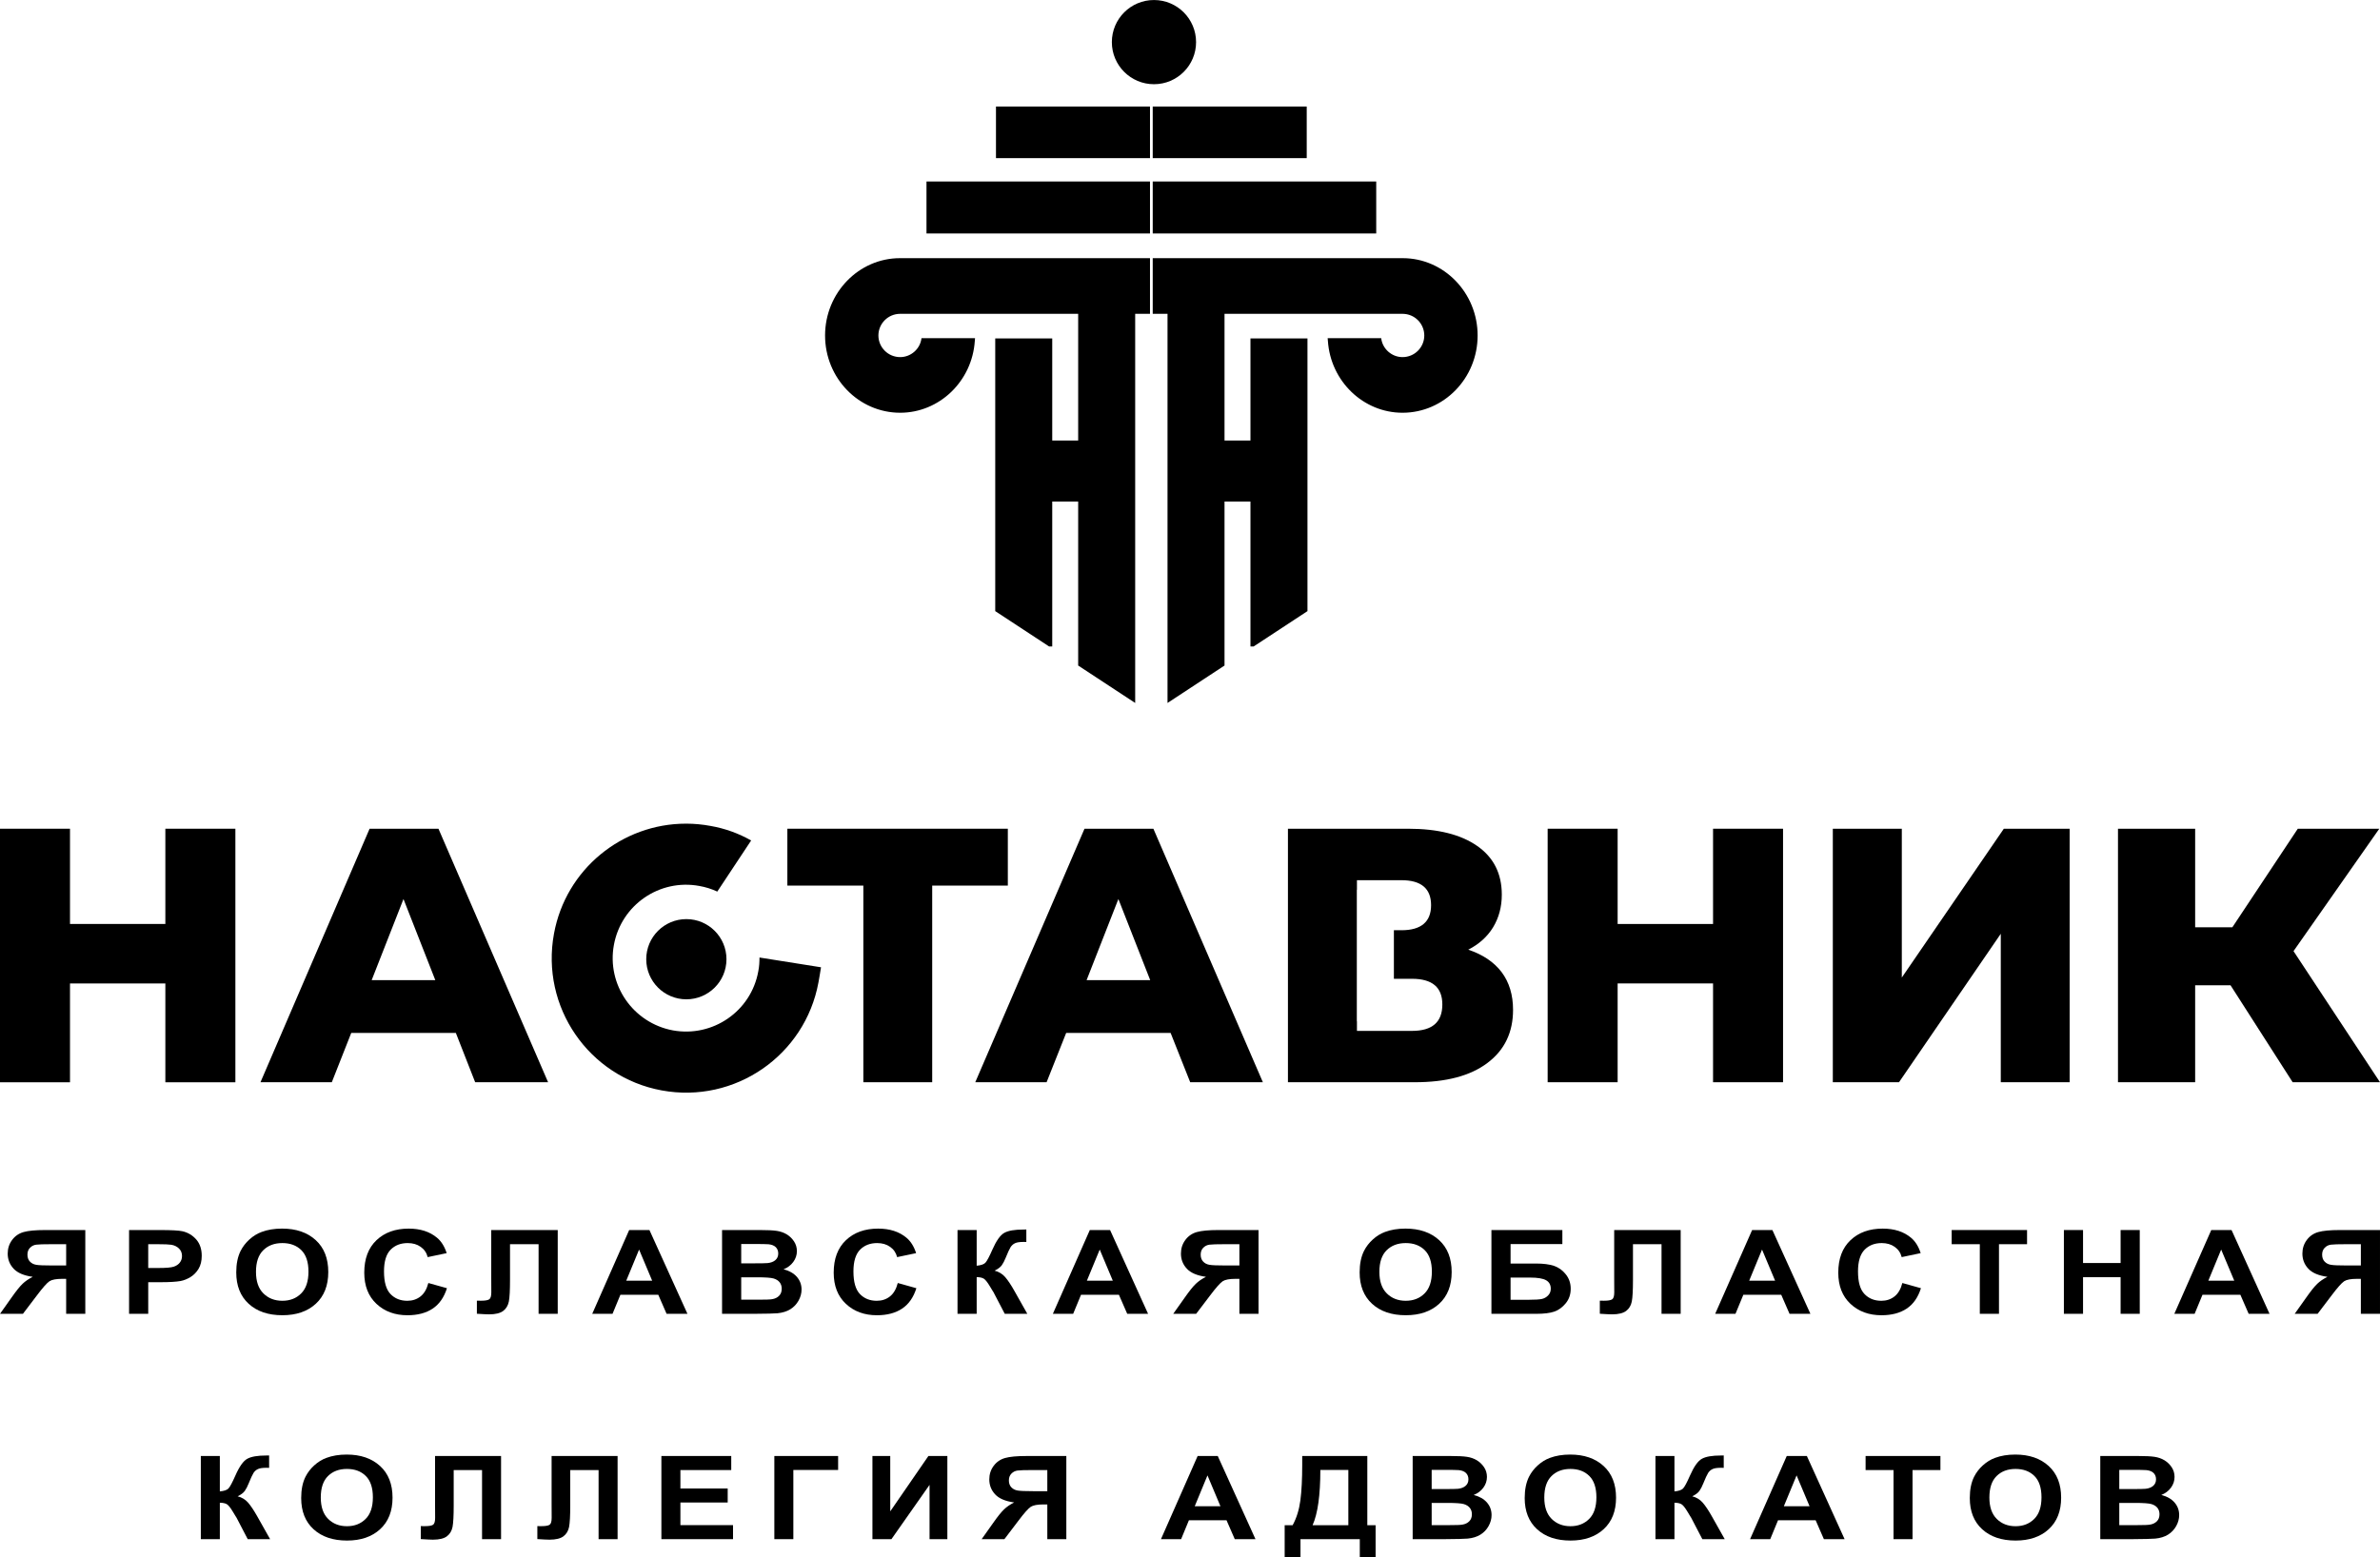 <?xml version="1.0" encoding="UTF-8"?>
<!DOCTYPE svg PUBLIC "-//W3C//DTD SVG 1.1//EN" "http://www.w3.org/Graphics/SVG/1.1/DTD/svg11.dtd">
<!-- Creator: CorelDRAW 2017 -->
<svg xmlns="http://www.w3.org/2000/svg" xml:space="preserve" width="27.115mm" height="17.748mm" version="1.1" style="shape-rendering:geometricPrecision; text-rendering:geometricPrecision; image-rendering:optimizeQuality; fill-rule:evenodd; clip-rule:evenodd"
viewBox="0 0 2711.52 1774.76"
 xmlns:xlink="http://www.w3.org/1999/xlink">
 <defs>
  <style type="text/css">
   <![CDATA[
    .fil1 {fill:black}
    .fil0 {fill:black;fill-rule:nonzero}
   ]]>
  </style>
 </defs>
 <g id="Слой_x0020_1">
  <g id="_2642161788432">
   <g>
    <path class="fil0" d="M75.37 1417.92l-17.05 0c-8.63,0 -14.32,0.17 -17.07,0.54 -2.73,0.33 -5.07,1.51 -7.03,3.5 -1.98,2.01 -2.96,4.6 -2.96,7.83 0,3.33 0.94,5.98 2.86,7.97 1.89,1.98 4.31,3.19 7.23,3.65 2.93,0.51 8.87,0.75 17.89,0.75l16.13 0 0 -24.24zm0 79.33l0 -39.86 -4.44 0c-6.85,0 -11.73,0.9 -14.55,2.72 -2.83,1.85 -7.67,7.29 -14.49,16.37l-15.77 20.77 -26.11 0 13.2 -18.62c5.21,-7.4 9.35,-12.57 12.44,-15.53 3.12,-2.99 6.99,-5.65 11.66,-8 -10.08,-1.38 -17.34,-4.47 -21.81,-9.28 -4.47,-4.81 -6.73,-10.52 -6.73,-17.21 0,-5.81 1.65,-10.99 4.98,-15.47 3.33,-4.5 7.7,-7.53 13.15,-9.07 5.41,-1.54 13.55,-2.29 24.36,-2.29l45.92 0 0 95.47 -21.81 0z"/>
    <path class="fil0" d="M168.87 1417.92l0 27.1 11.93 0c8.6,0 14.35,-0.51 17.27,-1.52 2.9,-0.97 5.19,-2.55 6.83,-4.67 1.65,-2.12 2.46,-4.61 2.46,-7.43 0,-3.46 -1.15,-6.36 -3.46,-8.6 -2.33,-2.25 -5.25,-3.67 -8.78,-4.25 -2.62,-0.42 -7.83,-0.63 -15.7,-0.63l-10.55 0zm-21.82 79.33l0 -95.47 35.03 0c13.28,0 21.91,0.47 25.95,1.41 6.19,1.45 11.36,4.58 15.56,9.35 4.17,4.8 6.25,11 6.25,18.59 0,5.88 -1.21,10.79 -3.59,14.79 -2.42,4 -5.48,7.13 -9.17,9.42 -3.74,2.28 -7.5,3.79 -11.33,4.53 -5.22,0.91 -12.78,1.35 -22.66,1.35l-14.22 0 0 36.03 -21.82 0z"/>
    <path class="fil0" d="M291.64 1449.44c0,10.82 2.82,19 8.47,24.57 5.65,5.59 12.84,8.38 21.55,8.38 8.71,0 15.83,-2.76 21.41,-8.31 5.58,-5.51 8.37,-13.82 8.37,-24.91 0,-10.92 -2.72,-19.09 -8.13,-24.47 -5.44,-5.38 -12.64,-8.07 -21.65,-8.07 -9.01,0 -16.24,2.73 -21.75,8.18 -5.52,5.44 -8.27,13.64 -8.27,24.63zm-22.49 0.64c0,-9.71 1.65,-17.88 4.94,-24.47 2.46,-4.87 5.82,-9.25 10.05,-13.08 4.27,-3.87 8.91,-6.75 13.99,-8.6 6.72,-2.53 14.48,-3.8 23.29,-3.8 15.94,0 28.68,4.37 38.26,13.11 9.55,8.71 14.32,20.84 14.32,36.41 0,15.39 -4.74,27.46 -14.22,36.16 -9.48,8.71 -22.19,13.05 -38.06,13.05 -16.06,0 -28.84,-4.3 -38.35,-12.98 -9.48,-8.67 -14.22,-20.6 -14.22,-35.8z"/>
    <path class="fil0" d="M488.01 1462.14l21.19 5.92c-3.27,10.42 -8.65,18.15 -16.21,23.23 -7.53,5.04 -17.11,7.59 -28.71,7.59 -14.35,0 -26.15,-4.33 -35.39,-13 -9.25,-8.67 -13.89,-20.51 -13.89,-35.54 0,-15.86 4.64,-28.2 13.95,-37.01 9.27,-8.8 21.52,-13.18 36.64,-13.18 13.25,0 23.97,3.44 32.24,10.35 4.91,4.07 8.6,9.92 11.06,17.59l-21.62 4.54c-1.28,-4.95 -3.93,-8.84 -7.99,-11.7 -4.07,-2.89 -8.98,-4.3 -14.79,-4.3 -8.01,0 -14.53,2.52 -19.5,7.59 -5.01,5.11 -7.5,13.32 -7.5,24.71 0,12.07 2.45,20.64 7.4,25.79 4.9,5.11 11.29,7.69 19.16,7.69 5.81,0 10.78,-1.64 14.96,-4.91 4.2,-3.26 7.19,-8.37 9,-15.36z"/>
    <path class="fil0" d="M559.68 1401.77l75.74 0 0 95.47 -21.81 0 0 -79.33 -32.55 0 0 40.77c0,11.7 -0.43,19.84 -1.31,24.47 -0.91,4.61 -3.06,8.21 -6.45,10.8 -3.43,2.58 -8.78,3.9 -16.04,3.9 -2.55,0 -7.23,-0.24 -13.95,-0.68l0 -14.89 4.87 0.03c4.57,0 7.63,-0.53 9.21,-1.61 1.59,-1.07 2.36,-3.76 2.36,-8l-0.07 -16.4 0 -54.53z"/>
    <path class="fil0" d="M743 1459.47l-14.89 -35.43 -14.62 35.43 29.51 0zm40.2 37.78l-23.76 0 -9.45 -21.67 -43.19 0 -8.95 21.67 -23.13 0 42.09 -95.47 23.09 0 43.3 95.47z"/>
    <path class="fil0" d="M844.46 1455.63l0 25.51 20.21 0c7.87,0 12.87,-0.16 14.96,-0.57 3.26,-0.5 5.91,-1.78 7.92,-3.79 2.06,-2.02 3.07,-4.75 3.07,-8.14 0,-2.86 -0.78,-5.28 -2.35,-7.29 -1.58,-1.99 -3.84,-3.43 -6.83,-4.35 -2.96,-0.9 -9.41,-1.37 -19.37,-1.37l-17.61 0zm0 -37.95l0 22.05 14.33 0c8.5,0 13.78,-0.1 15.82,-0.31 3.74,-0.4 6.69,-1.54 8.82,-3.42 2.14,-1.88 3.22,-4.37 3.22,-7.47 0,-2.95 -0.94,-5.33 -2.75,-7.19 -1.85,-1.85 -4.61,-2.96 -8.24,-3.36 -2.15,-0.2 -8.37,-0.3 -18.66,-0.3l-12.54 0zm-21.82 -15.91l43.21 0c8.56,0 14.92,0.31 19.12,0.95 4.23,0.64 7.97,1.95 11.29,3.93 3.33,2.02 6.09,4.67 8.31,7.97 2.21,3.33 3.33,7.06 3.33,11.2 0,4.47 -1.38,8.56 -4.11,12.3 -2.71,3.72 -6.41,6.52 -11.09,8.4 6.59,1.68 11.64,4.58 15.2,8.64 3.52,4.1 5.31,8.91 5.31,14.42 0,4.34 -1.15,8.54 -3.43,12.64 -2.29,4.1 -5.42,7.39 -9.38,9.85 -3.96,2.45 -8.84,3.96 -14.62,4.54 -3.67,0.33 -12.44,0.54 -26.35,0.63l-36.79 0 0 -95.47z"/>
    <path class="fil0" d="M1022.84 1462.14l21.18 5.92c-3.26,10.42 -8.64,18.15 -16.21,23.23 -7.53,5.04 -17.1,7.59 -28.7,7.59 -14.36,0 -26.16,-4.33 -35.4,-13 -9.24,-8.67 -13.88,-20.51 -13.88,-35.54 0,-15.86 4.64,-28.2 13.95,-37.01 9.28,-8.8 21.51,-13.18 36.64,-13.18 13.24,0 23.97,3.44 32.23,10.35 4.91,4.07 8.62,9.92 11.07,17.59l-21.62 4.54c-1.27,-4.95 -3.93,-8.84 -8,-11.7 -4.07,-2.89 -8.98,-4.3 -14.79,-4.3 -8,0 -14.52,2.52 -19.5,7.59 -4.97,5.11 -7.49,13.32 -7.49,24.71 0,12.07 2.45,20.64 7.39,25.79 4.91,5.11 11.3,7.69 19.16,7.69 5.82,0 10.79,-1.64 14.96,-4.91 4.21,-3.26 7.2,-8.37 9.01,-15.36z"/>
    <path class="fil0" d="M1090.89 1401.77l21.83 0 0 40.65c4.86,-0.44 8.16,-1.56 9.88,-3.34 1.74,-1.78 4.37,-6.72 7.96,-14.86 4.54,-10.32 9.08,-16.74 13.65,-19.25 4.54,-2.53 11.83,-3.77 21.92,-3.77 0.47,0 1.55,-0.04 3.16,-0.06l0 14.24 -3.09 -0.06c-4.48,0 -7.76,0.47 -9.82,1.48 -2.05,0.97 -3.73,2.45 -5.01,4.43 -1.27,2.02 -3.16,6.12 -5.67,12.3 -1.36,3.34 -2.77,6.09 -4.31,8.28 -1.55,2.22 -4.31,4.3 -8.24,6.25 4.87,1.24 8.88,3.69 12.07,7.36 3.16,3.7 6.66,8.91 10.42,15.63l14.76 26.19 -25.69 0 -12.87 -24.68c-0.2,-0.33 -0.64,-1.01 -1.28,-2.02 -0.24,-0.36 -1.14,-1.84 -2.72,-4.49 -2.78,-4.68 -5.11,-7.64 -6.89,-8.78 -1.78,-1.17 -4.54,-1.78 -8.23,-1.85l0 41.82 -21.83 0 0 -95.47z"/>
    <path class="fil0" d="M1267.8 1459.47l-14.89 -35.43 -14.62 35.43 29.51 0zm40.2 37.78l-23.76 0 -9.45 -21.67 -43.2 0 -8.94 21.67 -23.13 0 42.09 -95.47 23.09 0 43.3 95.47z"/>
    <path class="fil0" d="M1412.03 1417.92l-17.04 0c-8.64,0 -14.32,0.17 -17.08,0.54 -2.72,0.33 -5.07,1.51 -7.03,3.5 -1.98,2.01 -2.95,4.6 -2.95,7.83 0,3.33 0.94,5.98 2.86,7.97 1.88,1.98 4.3,3.19 7.22,3.65 2.93,0.51 8.87,0.75 17.89,0.75l16.13 0 0 -24.24zm0 79.33l0 -39.86 -4.43 0c-6.86,0 -11.74,0.9 -14.56,2.72 -2.82,1.85 -7.66,7.29 -14.48,16.37l-15.78 20.77 -26.11 0 13.2 -18.62c5.22,-7.4 9.35,-12.57 12.45,-15.53 3.12,-2.99 6.98,-5.65 11.66,-8 -10.09,-1.38 -17.35,-4.47 -21.82,-9.28 -4.47,-4.81 -6.72,-10.52 -6.72,-17.21 0,-5.81 1.65,-10.99 4.98,-15.47 3.32,-4.5 7.7,-7.53 13.14,-9.07 5.41,-1.54 13.55,-2.29 24.37,-2.29l45.92 0 0 95.47 -21.82 0z"/>
    <path class="fil0" d="M1571.52 1449.44c0,10.82 2.83,19 8.47,24.57 5.65,5.59 12.84,8.38 21.55,8.38 8.7,0 15.83,-2.76 21.41,-8.31 5.58,-5.51 8.37,-13.82 8.37,-24.91 0,-10.92 -2.71,-19.09 -8.13,-24.47 -5.45,-5.38 -12.67,-8.07 -21.65,-8.07 -9.01,0 -16.23,2.73 -21.75,8.18 -5.51,5.44 -8.27,13.64 -8.27,24.63zm-22.49 0.64c0,-9.71 1.65,-17.88 4.94,-24.47 2.45,-4.87 5.82,-9.25 10.06,-13.08 4.27,-3.87 8.91,-6.75 13.98,-8.6 6.72,-2.53 14.49,-3.8 23.29,-3.8 15.94,0 28.68,4.37 38.26,13.11 9.54,8.71 14.32,20.84 14.32,36.41 0,15.39 -4.74,27.46 -14.22,36.16 -9.48,8.71 -22.18,13.05 -38.05,13.05 -16.08,0 -28.84,-4.3 -38.35,-12.98 -9.49,-8.67 -14.23,-20.6 -14.23,-35.8z"/>
    <path class="fil0" d="M1720.99 1481.23l21.25 0c6.78,0 11.53,-0.31 14.28,-0.88 2.76,-0.6 5.18,-1.92 7.2,-4 2.05,-2.08 3.06,-4.67 3.06,-7.7 0,-4.43 -1.79,-7.66 -5.35,-9.68 -3.56,-2.01 -9.64,-3.02 -18.25,-3.02l-22.19 0 0 25.28zm-21.81 -79.47l80.81 0 0 16.03 -59 0 0 22.16 29.21 0c8.08,0 14.73,0.86 20.03,2.58 5.32,1.75 9.86,4.95 13.62,9.65 3.77,4.67 5.65,10.19 5.65,16.47 0,6.49 -1.88,12 -5.68,16.61 -3.8,4.61 -8.11,7.76 -12.95,9.45 -4.84,1.68 -11.73,2.55 -20.67,2.55l-51.02 0 0 -95.5z"/>
    <path class="fil0" d="M1839.04 1401.77l75.74 0 0 95.47 -21.81 0 0 -79.33 -32.54 0 0 40.77c0,11.7 -0.44,19.84 -1.32,24.47 -0.9,4.61 -3.06,8.21 -6.45,10.8 -3.43,2.58 -8.78,3.9 -16.04,3.9 -2.55,0 -7.22,-0.24 -13.95,-0.68l0 -14.89 4.88 0.03c4.57,0 7.62,-0.53 9.21,-1.61 1.58,-1.07 2.35,-3.76 2.35,-8l-0.07 -16.4 0 -54.53z"/>
    <path class="fil0" d="M2022.36 1459.47l-14.89 -35.43 -14.62 35.43 29.51 0zm40.21 37.78l-23.77 0 -9.44 -21.67 -43.2 0 -8.95 21.67 -23.12 0 42.09 -95.47 23.09 0 43.3 95.47z"/>
    <path class="fil0" d="M2167.34 1462.14l21.18 5.92c-3.27,10.42 -8.64,18.15 -16.21,23.23 -7.53,5.04 -17.1,7.59 -28.71,7.59 -14.35,0 -26.15,-4.33 -35.39,-13 -9.24,-8.67 -13.88,-20.51 -13.88,-35.54 0,-15.86 4.64,-28.2 13.95,-37.01 9.27,-8.8 21.51,-13.18 36.63,-13.18 13.25,0 23.97,3.44 32.24,10.35 4.91,4.07 8.61,9.92 11.06,17.59l-21.62 4.54c-1.27,-4.95 -3.92,-8.84 -7.99,-11.7 -4.07,-2.89 -8.98,-4.3 -14.79,-4.3 -8,0 -14.52,2.52 -19.51,7.59 -4.97,5.11 -7.49,13.32 -7.49,24.71 0,12.07 2.45,20.64 7.4,25.79 4.91,5.11 11.29,7.69 19.16,7.69 5.81,0 10.79,-1.64 14.96,-4.91 4.2,-3.26 7.2,-8.37 9.01,-15.36z"/>
    <polygon class="fil0" points="2255.59,1497.24 2255.59,1417.92 2223.53,1417.92 2223.53,1401.77 2309.41,1401.77 2309.41,1417.92 2277.42,1417.92 2277.42,1497.24 "/>
    <polygon class="fil0" points="2351.38,1497.24 2351.38,1401.77 2373.2,1401.77 2373.2,1439.36 2416,1439.36 2416,1401.77 2437.81,1401.77 2437.81,1497.24 2416,1497.24 2416,1455.5 2373.2,1455.5 2373.2,1497.24 "/>
    <path class="fil0" d="M2545.47 1459.47l-14.9 -35.43 -14.62 35.43 29.52 0zm40.2 37.78l-23.77 0 -9.44 -21.67 -43.19 0 -8.95 21.67 -23.13 0 42.09 -95.47 23.1 0 43.29 95.47z"/>
    <path class="fil0" d="M2689.71 1417.92l-17.05 0c-8.64,0 -14.32,0.17 -17.08,0.54 -2.72,0.33 -5.08,1.51 -7.02,3.5 -1.99,2.01 -2.96,4.6 -2.96,7.83 0,3.33 0.94,5.98 2.86,7.97 1.88,1.98 4.3,3.19 7.22,3.65 2.92,0.51 8.88,0.75 17.88,0.75l16.15 0 0 -24.24zm0 79.33l0 -39.86 -4.44 0c-6.87,0 -11.73,0.9 -14.56,2.72 -2.83,1.85 -7.67,7.29 -14.49,16.37l-15.77 20.77 -26.12 0 13.22 -18.62c5.2,-7.4 9.34,-12.57 12.43,-15.53 3.13,-2.99 7,-5.65 11.67,-8 -10.08,-1.38 -17.35,-4.47 -21.81,-9.28 -4.48,-4.81 -6.73,-10.52 -6.73,-17.21 0,-5.81 1.65,-10.99 4.97,-15.47 3.33,-4.5 7.7,-7.53 13.14,-9.07 5.42,-1.54 13.55,-2.29 24.38,-2.29l45.92 0 0 95.47 -21.81 0z"/>
   </g>
   <g>
    <path class="fil0" d="M228.8 1659.29l21.66 0 0 40.34c4.84,-0.43 8.11,-1.54 9.81,-3.31 1.7,-1.77 4.34,-6.67 7.91,-14.75 4.5,-10.24 9.01,-16.61 13.54,-19.11 4.52,-2.51 11.75,-3.74 21.77,-3.74 0.46,0 1.53,-0.03 3.13,-0.06l0 14.14 -3.07 -0.07c-4.44,0 -7.71,0.47 -9.75,1.48 -2.03,0.96 -3.7,2.43 -4.96,4.39 -1.27,2.01 -3.14,6.08 -5.64,12.22 -1.33,3.31 -2.74,6.04 -4.28,8.21 -1.53,2.2 -4.26,4.27 -8.17,6.2 4.83,1.24 8.81,3.67 11.98,7.31 3.14,3.67 6.57,8.85 10.34,15.51l14.65 26.01 -25.5 0 -12.77 -24.5c-0.2,-0.33 -0.64,-1 -1.27,-2.01 -0.24,-0.36 -1.14,-1.83 -2.71,-4.46 -2.76,-4.65 -5.07,-7.58 -6.83,-8.71 -1.77,-1.17 -4.51,-1.77 -8.18,-1.84l0 41.52 -21.66 0 0 -94.77z"/>
    <path class="fil0" d="M365.46 1706.6c0,10.75 2.8,18.86 8.41,24.4 5.6,5.54 12.74,8.31 21.38,8.31 8.65,0 15.72,-2.74 21.26,-8.25 5.54,-5.47 8.31,-13.71 8.31,-24.72 0,-10.84 -2.7,-18.96 -8.08,-24.29 -5.41,-5.35 -12.55,-8.01 -21.49,-8.01 -8.94,0 -16.11,2.7 -21.59,8.11 -5.47,5.4 -8.2,13.55 -8.2,24.45zm-22.32 0.64c0,-9.64 1.62,-17.75 4.9,-24.29 2.44,-4.84 5.77,-9.18 9.98,-12.98 4.23,-3.84 8.84,-6.71 13.88,-8.54 6.67,-2.51 14.38,-3.78 23.12,-3.78 15.81,0 28.46,4.35 37.97,13.02 9.48,8.64 14.22,20.68 14.22,36.14 0,15.28 -4.71,27.26 -14.12,35.89 -9.4,8.65 -22.02,12.95 -37.77,12.95 -15.95,0 -28.63,-4.26 -38.07,-12.88 -9.41,-8.61 -14.11,-20.45 -14.11,-35.53z"/>
    <path class="fil0" d="M495.66 1659.29l75.19 0 0 94.77 -21.66 0 0 -78.76 -32.3 0 0 40.48c0,11.61 -0.44,19.69 -1.3,24.29 -0.91,4.57 -3.03,8.14 -6.41,10.71 -3.41,2.57 -8.71,3.87 -15.92,3.87 -2.53,0 -7.17,-0.24 -13.85,-0.67l0 -14.77 4.85 0.02c4.54,0 7.57,-0.53 9.14,-1.59 1.56,-1.07 2.34,-3.74 2.34,-7.95l-0.08 -16.28 0 -54.12z"/>
    <path class="fil0" d="M628.44 1659.29l75.18 0 0 94.77 -21.66 0 0 -78.76 -32.29 0 0 40.48c0,11.61 -0.44,19.69 -1.31,24.29 -0.9,4.57 -3.04,8.14 -6.4,10.71 -3.41,2.57 -8.71,3.87 -15.92,3.87 -2.54,0 -7.18,-0.24 -13.85,-0.67l0 -14.77 4.84 0.02c4.54,0 7.57,-0.53 9.14,-1.59 1.57,-1.07 2.34,-3.74 2.34,-7.95l-0.07 -16.28 0 -54.12z"/>
    <polygon class="fil0" points="753.52,1754.06 753.52,1659.29 833.1,1659.29 833.1,1675.31 775.18,1675.31 775.18,1696.33 829.06,1696.33 829.06,1712.28 775.18,1712.28 775.18,1738.07 835.14,1738.07 835.14,1754.06 "/>
    <polygon class="fil0" points="882.2,1659.29 954.87,1659.29 954.87,1675.2 903.85,1675.2 903.85,1754.06 882.2,1754.06 "/>
    <polygon class="fil0" points="993.96,1659.29 1014.25,1659.29 1014.25,1722.39 1057.72,1659.29 1079.32,1659.29 1079.32,1754.06 1059.03,1754.06 1059.03,1692.19 1015.61,1754.06 993.96,1754.06 "/>
    <path class="fil0" d="M1193.2 1675.31l-16.92 0c-8.58,0 -14.21,0.17 -16.95,0.54 -2.7,0.33 -5.04,1.51 -6.98,3.47 -1.96,2 -2.93,4.57 -2.93,7.78 0,3.3 0.94,5.94 2.84,7.91 1.86,1.96 4.27,3.16 7.17,3.63 2.9,0.5 8.8,0.74 17.75,0.74l16.02 0 0 -24.07zm0 78.75l0 -39.57 -4.4 0c-6.81,0 -11.66,0.9 -14.46,2.71 -2.79,1.83 -7.6,7.23 -14.37,16.25l-15.66 20.61 -25.92 0 13.11 -18.48c5.17,-7.35 9.28,-12.48 12.35,-15.41 3.1,-2.97 6.93,-5.61 11.58,-7.95 -10.02,-1.37 -17.23,-4.44 -21.66,-9.21 -4.44,-4.77 -6.67,-10.44 -6.67,-17.08 0,-5.77 1.64,-10.91 4.94,-15.36 3.3,-4.46 7.64,-7.47 13.04,-9 5.37,-1.53 13.45,-2.27 24.19,-2.27l45.59 0 0 94.76 -21.66 0z"/>
    <path class="fil0" d="M1390.45 1716.56l-14.78 -35.17 -14.52 35.17 29.3 0zm39.91 37.5l-23.59 0 -9.39 -21.51 -42.87 0 -8.87 21.51 -22.96 0 41.78 -94.76 22.92 0 42.98 94.76z"/>
    <path class="fil0" d="M1504.26 1675.19c0,28.79 -2.94,49.78 -8.84,62.97l40.74 0 0 -62.97 -31.9 0zm-20.65 -15.92l74.17 0 0 78.89 9.45 0 0 36.6 -18.02 0 0 -20.69 -67.57 0 0 20.69 -18.02 0 0 -36.6 9.07 0c4.48,-8.11 7.38,-17.52 8.82,-28.24 1.4,-10.71 2.1,-24.22 2.1,-40.6l0 -10.05z"/>
    <path class="fil0" d="M1631.1 1712.75l0 25.32 20.05 0c7.82,0 12.78,-0.16 14.85,-0.57 3.24,-0.49 5.88,-1.77 7.88,-3.76 2.04,-2.01 3.04,-4.71 3.04,-8.08 0,-2.84 -0.77,-5.24 -2.34,-7.24 -1.57,-1.97 -3.8,-3.4 -6.77,-4.31 -2.94,-0.9 -9.34,-1.36 -19.22,-1.36l-17.49 0zm0 -37.67l0 21.88 14.22 0c8.44,0 13.68,-0.09 15.72,-0.3 3.7,-0.4 6.64,-1.53 8.74,-3.39 2.14,-1.88 3.19,-4.35 3.19,-7.42 0,-2.93 -0.92,-5.3 -2.73,-7.14 -1.83,-1.84 -4.57,-2.93 -8.17,-3.33 -2.14,-0.2 -8.31,-0.3 -18.52,-0.3l-12.45 0zm-21.65 -15.79l42.88 0c8.5,0 14.81,0.3 18.98,0.94 4.21,0.63 7.91,1.94 11.21,3.9 3.31,2.01 6.04,4.64 8.25,7.91 2.2,3.3 3.3,7.01 3.3,11.11 0,4.44 -1.37,8.51 -4.07,12.22 -2.71,3.69 -6.38,6.46 -11.02,8.34 6.55,1.66 11.55,4.54 15.09,8.57 3.5,4.07 5.27,8.84 5.27,14.32 0,4.3 -1.14,8.47 -3.4,12.54 -2.27,4.08 -5.37,7.34 -9.32,9.78 -3.93,2.43 -8.76,3.93 -14.51,4.5 -3.64,0.33 -12.35,0.54 -26.16,0.64l-36.5 0 0 -94.77z"/>
    <path class="fil0" d="M1759.41 1706.6c0,10.75 2.81,18.86 8.4,24.4 5.61,5.54 12.75,8.31 21.4,8.31 8.63,0 15.71,-2.74 21.25,-8.25 5.55,-5.47 8.31,-13.71 8.31,-24.72 0,-10.84 -2.7,-18.96 -8.07,-24.29 -5.41,-5.35 -12.58,-8.01 -21.49,-8.01 -8.95,0 -16.12,2.7 -21.59,8.11 -5.47,5.4 -8.21,13.55 -8.21,24.45zm-22.33 0.64c0,-9.64 1.64,-17.75 4.91,-24.29 2.43,-4.84 5.77,-9.18 9.98,-12.98 4.24,-3.84 8.85,-6.71 13.88,-8.54 6.67,-2.51 14.38,-3.78 23.12,-3.78 15.82,0 28.46,4.35 37.98,13.02 9.48,8.64 14.21,20.68 14.21,36.14 0,15.28 -4.71,27.26 -14.12,35.89 -9.41,8.65 -22.02,12.95 -37.76,12.95 -15.95,0 -28.64,-4.26 -38.07,-12.88 -9.42,-8.61 -14.13,-20.45 -14.13,-35.53z"/>
    <path class="fil0" d="M1886.04 1659.29l21.65 0 0 40.34c4.84,-0.43 8.1,-1.54 9.8,-3.31 1.74,-1.77 4.35,-6.67 7.91,-14.75 4.51,-10.24 9.02,-16.61 13.56,-19.11 4.5,-2.51 11.74,-3.74 21.75,-3.74 0.46,0 1.53,-0.03 3.13,-0.06l0 14.14 -3.06 -0.07c-4.44,0 -7.71,0.47 -9.75,1.48 -2.03,0.96 -3.7,2.43 -4.97,4.39 -1.27,2.01 -3.13,6.08 -5.64,12.22 -1.33,3.31 -2.73,6.04 -4.27,8.21 -1.54,2.2 -4.27,4.27 -8.18,6.2 4.85,1.24 8.81,3.67 11.99,7.31 3.13,3.67 6.6,8.85 10.34,15.51l14.65 26.01 -25.49 0 -12.78 -24.5c-0.21,-0.33 -0.64,-1 -1.28,-2.01 -0.23,-0.36 -1.12,-1.83 -2.69,-4.46 -2.78,-4.65 -5.08,-7.58 -6.84,-8.71 -1.77,-1.17 -4.51,-1.77 -8.18,-1.84l0 41.52 -21.65 0 0 -94.77z"/>
    <path class="fil0" d="M2061.63 1716.56l-14.78 -35.17 -14.52 35.17 29.3 0zm39.91 37.5l-23.59 0 -9.39 -21.51 -42.87 0 -8.87 21.51 -22.96 0 41.77 -94.76 22.93 0 42.98 94.76z"/>
    <polygon class="fil0" points="2157.28,1754.06 2157.28,1675.31 2125.46,1675.31 2125.46,1659.29 2210.71,1659.29 2210.71,1675.31 2178.94,1675.31 2178.94,1754.06 "/>
    <path class="fil0" d="M2266.49 1706.6c0,10.75 2.8,18.86 8.41,24.4 5.6,5.54 12.74,8.31 21.39,8.31 8.64,0 15.72,-2.74 21.25,-8.25 5.54,-5.47 8.31,-13.71 8.31,-24.72 0,-10.84 -2.7,-18.96 -8.07,-24.29 -5.41,-5.35 -12.56,-8.01 -21.49,-8.01 -8.94,0 -16.12,2.7 -21.59,8.11 -5.47,5.4 -8.21,13.55 -8.21,24.45zm-22.32 0.64c0,-9.64 1.64,-17.75 4.9,-24.29 2.44,-4.84 5.78,-9.18 9.98,-12.98 4.24,-3.84 8.84,-6.71 13.88,-8.54 6.67,-2.51 14.38,-3.78 23.12,-3.78 15.82,0 28.47,4.35 37.97,13.02 9.48,8.64 14.22,20.68 14.22,36.14 0,15.28 -4.71,27.26 -14.11,35.89 -9.41,8.65 -22.03,12.95 -37.78,12.95 -15.94,0 -28.63,-4.26 -38.07,-12.88 -9.41,-8.61 -14.11,-20.45 -14.11,-35.53z"/>
    <path class="fil0" d="M2414.49 1712.75l0 25.32 20.05 0c7.81,0 12.78,-0.16 14.85,-0.57 3.23,-0.49 5.87,-1.77 7.87,-3.76 2.04,-2.01 3.04,-4.71 3.04,-8.08 0,-2.84 -0.77,-5.24 -2.33,-7.24 -1.57,-1.97 -3.81,-3.4 -6.78,-4.31 -2.94,-0.9 -9.34,-1.36 -19.22,-1.36l-17.48 0zm0 -37.67l0 21.88 14.21 0c8.44,0 13.68,-0.09 15.71,-0.3 3.71,-0.4 6.64,-1.53 8.75,-3.39 2.13,-1.88 3.2,-4.35 3.2,-7.42 0,-2.93 -0.94,-5.3 -2.73,-7.14 -1.84,-1.84 -4.57,-2.93 -8.18,-3.33 -2.13,-0.2 -8.31,-0.3 -18.51,-0.3l-12.45 0zm-21.66 -15.79l42.88 0c8.51,0 14.81,0.3 18.99,0.94 4.2,0.63 7.9,1.94 11.2,3.9 3.3,2.01 6.05,4.64 8.25,7.91 2.2,3.3 3.3,7.01 3.3,11.11 0,4.44 -1.37,8.51 -4.07,12.22 -2.7,3.69 -6.37,6.46 -11.01,8.34 6.54,1.66 11.55,4.54 15.08,8.57 3.5,4.07 5.27,8.84 5.27,14.32 0,4.3 -1.13,8.47 -3.4,12.54 -2.27,4.08 -5.38,7.34 -9.31,9.78 -3.94,2.43 -8.78,3.93 -14.52,4.5 -3.63,0.33 -12.34,0.54 -26.15,0.64l-36.51 0 0 -94.77z"/>
   </g>
   <g>
    <path class="fil1" d="M1313.29 294.19l0 63.42 16.86 0 0 443.49 64.94 -42.66 0 -186.9 29.55 0 0 165.16 3.63 0 61.32 -40.27 0 -310.8 -64.95 0 0 116.37 -29.55 0 0 -144.39 202.78 0c13.81,0 24.81,11.16 24.81,24.68l0 0c0,13.51 -11,24.66 -24.81,24.66l0 0c-12.11,0 -22.7,-9.2 -24.25,-21.32l0 0 0 -0.29 -61.04 0 0.29 3.22c3.05,45.99 40.41,81.79 85,81.79l0 0c47.26,0 85.58,-39.43 85.58,-88.06 0,-48.51 -38.32,-88.1 -85.29,-88.1l0 0 -284.87 0z"/>
    <polygon class="fil1" points="1313.29,266.05 1567.92,266.05 1567.92,206.81 1313.29,206.81 "/>
    <polygon class="fil1" points="1488.74,121.38 1313.29,121.38 1313.29,180.19 1488.74,180.19 "/>
    <path class="fil1" d="M1310.18 357.61l0 -63.42 -284.89 0c-46.96,0 -85.29,39.59 -85.29,88.1l0 0c0,48.63 38.33,88.06 85.58,88.06l0 0c44.59,0 81.96,-35.8 85.02,-81.79l0 0 0.26 -3.22 -61.04 0 0 0.29c-1.52,12.12 -12.11,21.32 -24.24,21.32l0 0c-13.81,0 -24.82,-11.15 -24.82,-24.66l0 0c0,-13.52 11.01,-24.68 24.82,-24.68l0 0 202.78 0 0 144.39 -29.55 0 0 -116.37 -64.94 0 0 310.8 61.33 40.27 3.61 0 0 -165.16 29.55 0 0 186.9 64.95 42.66 0 -443.49 16.87 0z"/>
    <polygon class="fil1" points="1055.55,266.05 1310.18,266.05 1310.18,206.81 1055.55,206.81 "/>
    <polygon class="fil1" points="1310.18,121.38 1134.71,121.38 1134.71,180.19 1310.18,180.19 "/>
    <path class="fil1" d="M1266.73 47.98c0,26.5 21.49,47.97 47.98,47.97l0 0c26.5,0 47.97,-21.47 47.97,-47.97l0 0c0,-26.49 -21.47,-47.98 -47.97,-47.98 -26.49,0 -47.98,21.49 -47.98,47.98z"/>
    <polygon class="fil1" points="-0,1233.39 79.75,1233.39 79.75,1120.76 188.39,1120.76 188.39,1233.39 268.17,1233.39 268.17,944.42 188.39,944.42 188.39,1052.96 79.75,1052.96 79.75,944.42 -0,944.42 "/>
    <path class="fil1" d="M499.54 944.42l-78.46 0 -124.32 288.91 81.26 0 22.15 -56.17 119.18 0 22.01 56.17 83.08 0 -124.9 -288.91zm-39.85 80.13l36.25 92.41 -72.49 0 36.24 -92.41z"/>
    <polygon class="fil1" points="1148.21,1009.23 1148.21,944.42 897.04,944.42 897.04,1009.23 983.6,1009.23 983.6,1233.33 1062.05,1233.33 1062.05,1009.23 "/>
    <path class="fil1" d="M1314.05 944.42l-78.48 0 -124.45 288.91 81.26 0 22.3 -56.17 119.01 0 22.31 56.17 82.79 0 -124.74 -288.91zm-39.88 80.13l36.25 92.41 -72.46 0 36.21 -92.41z"/>
    <path class="fil1" d="M1604.21 944.42l-136.87 0 0 288.91 144.56 0c35.67,0 63.27,-7.24 82.77,-22.01l0 0c19.52,-14.64 29.14,-34.86 29.14,-60.49 0,-16.99 -4.33,-31.36 -12.97,-42.92l0 0c-8.78,-11.57 -21.47,-20.08 -38.06,-25.65l0 0c12.27,-6.27 21.76,-14.78 28.3,-25.52l0 0c6.55,-10.86 9.91,-23.12 9.91,-37.21l0 0c0,-23.96 -9.35,-42.51 -28.02,-55.47l0 0c-18.68,-13.08 -44.87,-19.64 -78.76,-19.64zm-58.39 69.54l0.14 0 0 -10.88 50.74 0c22.42,0 33.72,9.49 33.72,28.45l0 0c0,18.96 -11.3,28.57 -33.72,28.57l0 0 -8.65 0 0 55.34 20.64 0c23.12,0 34.56,9.75 34.56,29.26l0 0c0,20.07 -11.44,30.11 -34.56,30.11l0 0 -62.73 0 0 -10.89 -0.14 0 0 -149.96z"/>
    <polygon class="fil1" points="2031.41,944.42 1951.67,944.42 1951.67,1052.98 1842.96,1052.98 1842.96,944.42 1763.24,944.42 1763.24,1233.33 1842.96,1233.33 1842.96,1120.72 1951.67,1120.72 1951.67,1233.33 2031.41,1233.33 "/>
    <polygon class="fil1" points="2357.94,944.42 2282.95,944.42 2166.72,1114.03 2166.72,944.42 2088.12,944.42 2088.12,1233.33 2163.52,1233.33 2279.48,1064.13 2279.48,1233.33 2357.94,1233.33 "/>
    <polygon class="fil1" points="2710.71,944.42 2617.87,944.42 2543.31,1056.74 2500.93,1056.74 2500.93,944.42 2413.01,944.42 2413.01,1233.33 2500.93,1233.33 2500.93,1122.82 2541.23,1122.82 2612.01,1233.33 2711.52,1233.33 2612.99,1083.92 "/>
    <path class="fil1" d="M782.31 938.65l-0.86 0c-72.46,0 -136.86,51.65 -150.32,125.48l0 0c-15.34,83.21 39.56,163.22 122.79,178.53l0 0c83.33,15.34 163.18,-39.85 178.53,-123.04l0 0c0.41,-2.66 2.66,-14.64 2.93,-17.3l-70.11 -11.13c0,5.15 -0.27,10.44 -1.39,15.86l0 0c-8.22,45.46 -51.85,75.41 -97.29,67.18l0 0c-45.44,-8.49 -75.54,-52.1 -67.18,-97.41l0 0c8.37,-45.58 51.98,-75.55 97.29,-67.18l0 0c7.25,1.25 14.21,3.49 20.5,6.42l0 0 38.58 -58.25c-14.06,-7.95 -29.53,-13.67 -46.39,-16.59l0 0c-9.09,-1.68 -18.14,-2.52 -27.08,-2.57z"/>
    <path class="fil1" d="M736.26 1093.14c0,25.23 20.46,45.69 45.69,45.69 25.25,0 45.71,-20.46 45.71,-45.69 0,-25.25 -20.46,-45.71 -45.71,-45.71l0 0c-25.23,0 -45.69,20.46 -45.69,45.71l0 0z"/>
   </g>
  </g>
 </g>
</svg>
